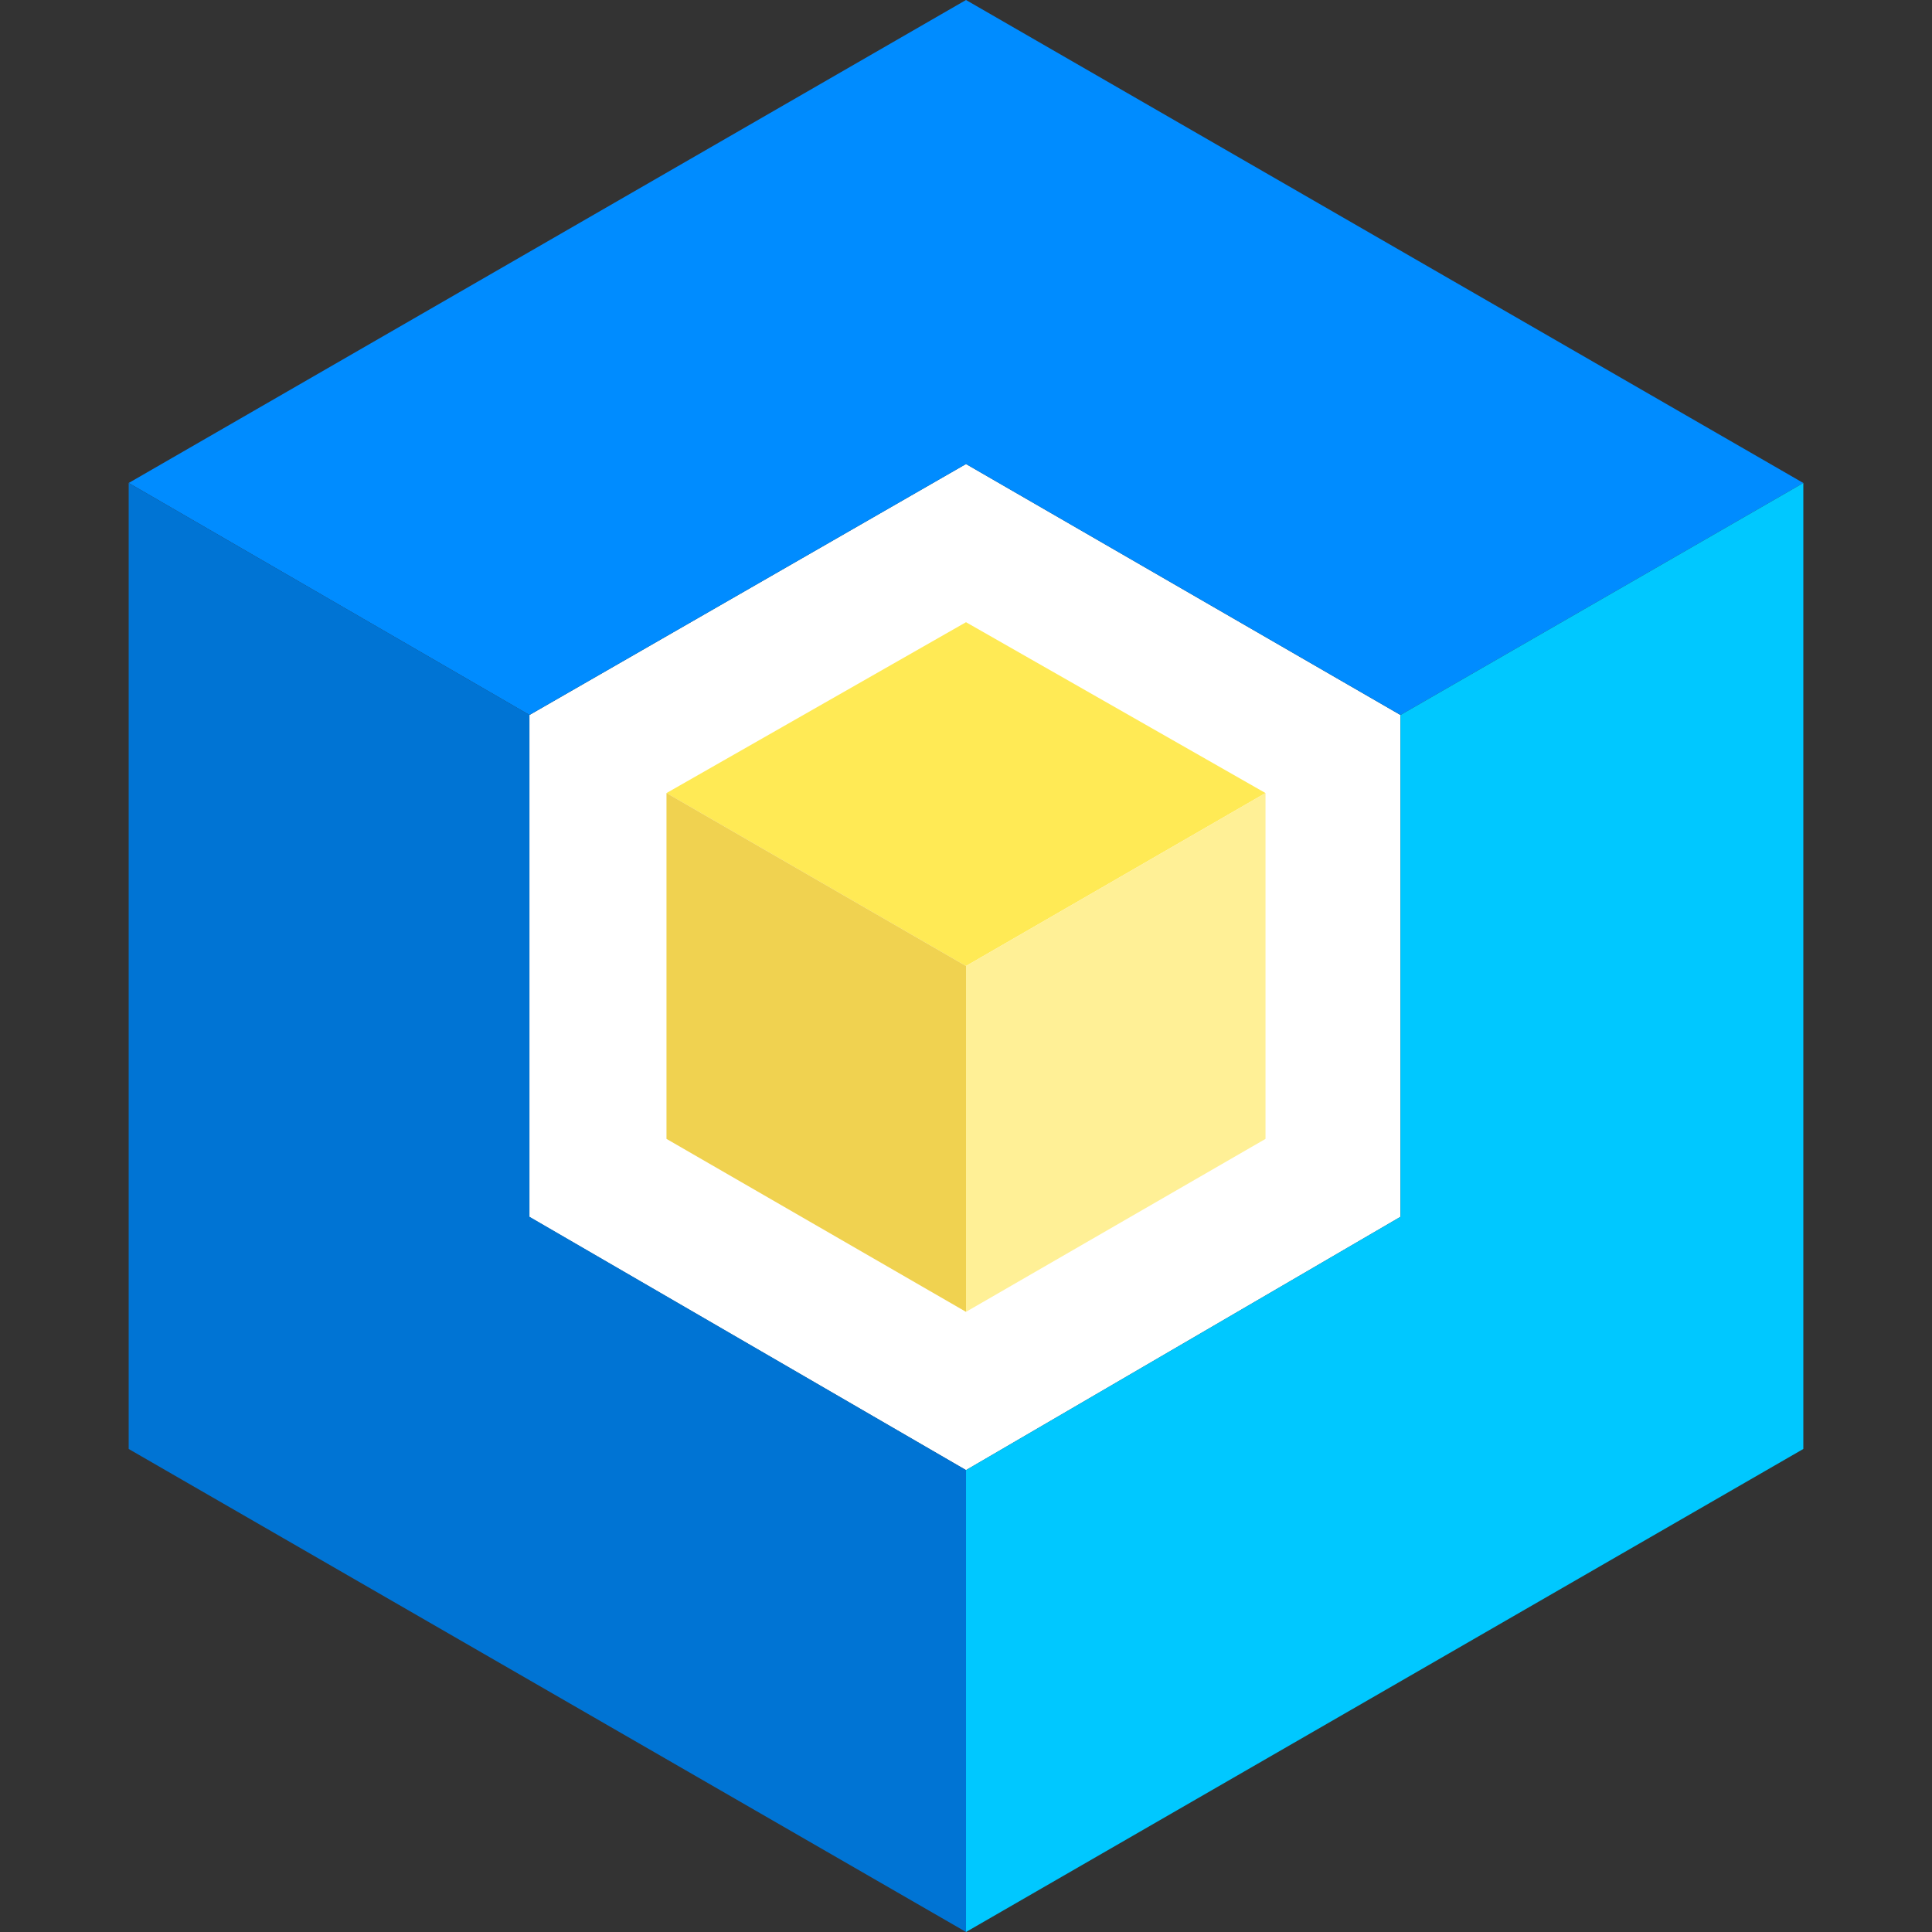 <?xml version="1.0" encoding="UTF-8"?> <svg xmlns="http://www.w3.org/2000/svg" id="a" viewBox="0 0 442 442"><rect x="0" y="0" width="442" height="442" fill="#333333" stroke="none"/><path id="b" d="M121.12,163.581l99.88-57.425,99.399,57.425v114.805l-99.399,57.949-99.88-57.916v-114.838Z" style="fill:#fff; stroke-width:0px;"></path><path id="c" d="M29.439,110.497L221,0l191.561,110.497-92.161,53.073-99.399-57.413-99.88,57.413L29.439,110.497Z" style="fill:#008cff; stroke-width:0px;"></path><path id="d" d="M221,441.989v-105.675l-99.88-57.949v-114.805L29.439,110.497v220.995l191.561,110.497Z" style="fill:#0074d4; stroke-width:0px;"></path><path id="e" d="M412.561,331.492V110.497l-92.161,53.073v114.805l-99.399,57.949v105.675l191.561-110.508Z" style="fill:#00c8ff; stroke-width:0px;"></path><path id="f" d="M221,142.347l68.522,39.089-68.522,39.569-68.522-39.569,68.522-39.089Z" style="fill:#ffea55; stroke-width:0px;"></path><path id="g" d="M221,300.123v-79.128l68.522-39.569v79.128l-68.522,39.569Z" style="fill:#fff096; stroke-width:0px;"></path><path id="h" d="M152.478,260.553v-79.128l68.522,39.569v79.128l-68.522-39.569Z" style="fill:#f0d250; stroke-width:0px;"></path></svg> 